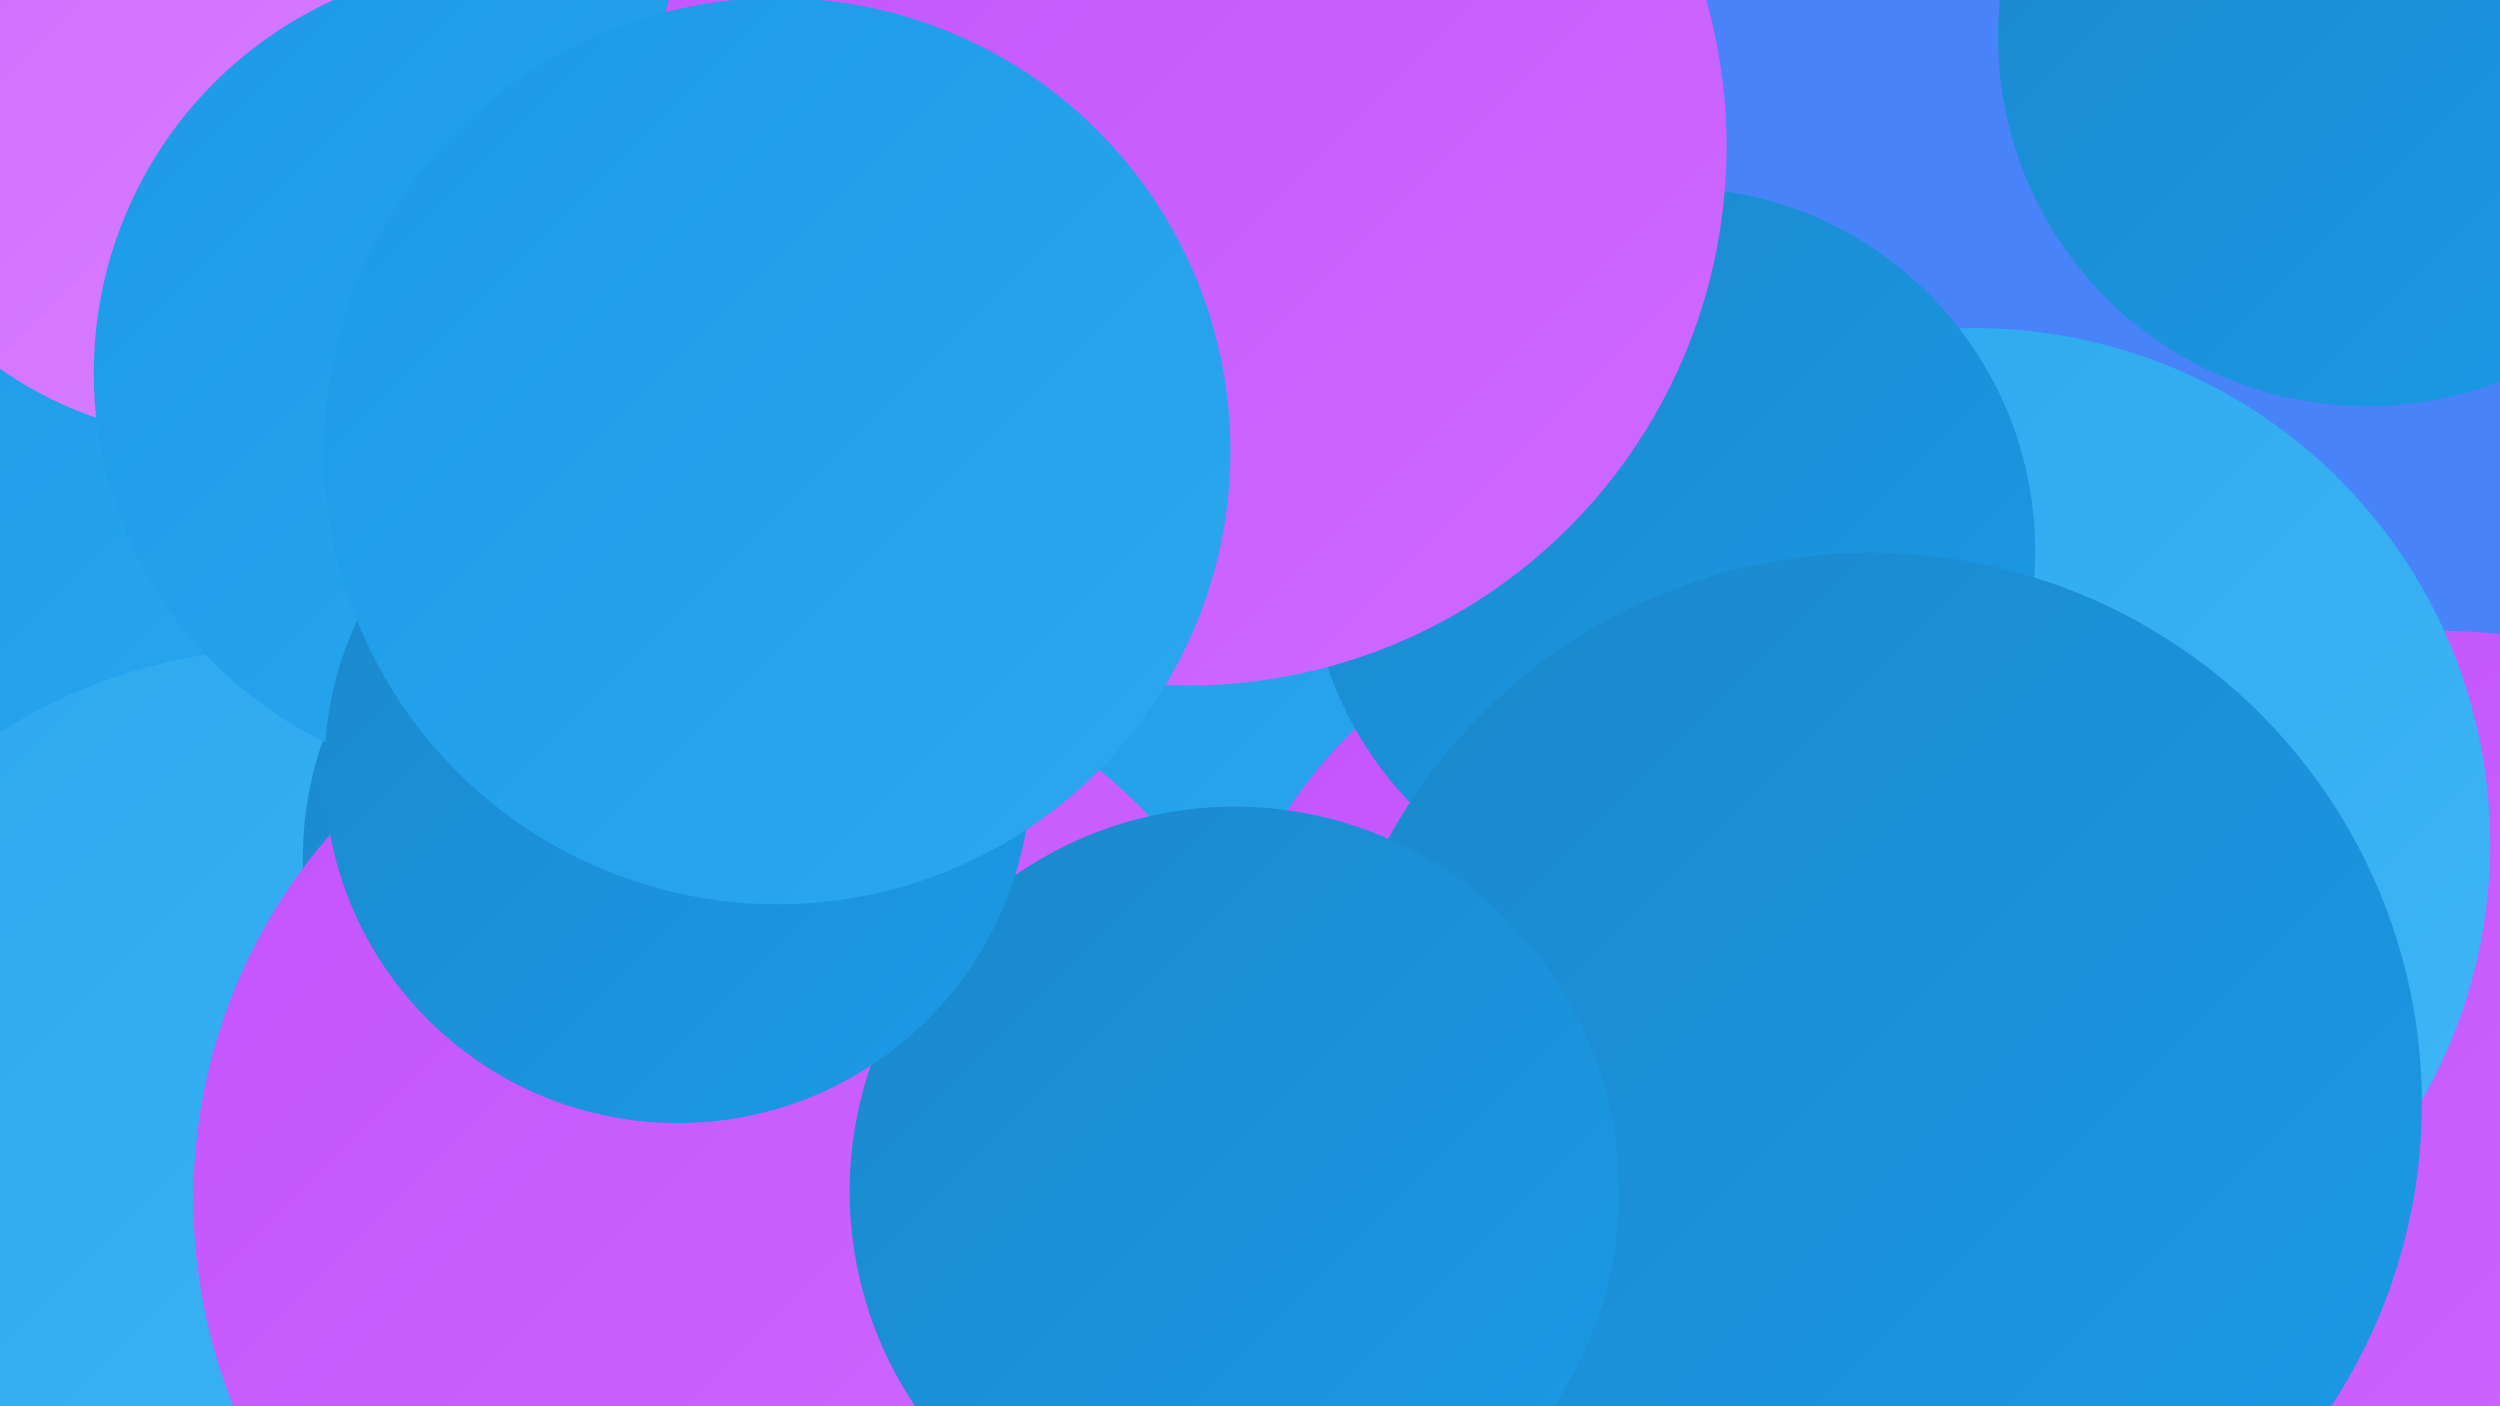 <?xml version="1.0" encoding="UTF-8"?><svg width="1280" height="720" xmlns="http://www.w3.org/2000/svg"><defs><linearGradient id="grad0" x1="0%" y1="0%" x2="100%" y2="100%"><stop offset="0%" style="stop-color:#1b88cc;stop-opacity:1" /><stop offset="100%" style="stop-color:#1b9ae7;stop-opacity:1" /></linearGradient><linearGradient id="grad1" x1="0%" y1="0%" x2="100%" y2="100%"><stop offset="0%" style="stop-color:#1b9ae7;stop-opacity:1" /><stop offset="100%" style="stop-color:#2ca8ef;stop-opacity:1" /></linearGradient><linearGradient id="grad2" x1="0%" y1="0%" x2="100%" y2="100%"><stop offset="0%" style="stop-color:#2ca8ef;stop-opacity:1" /><stop offset="100%" style="stop-color:#3fb6f6;stop-opacity:1" /></linearGradient><linearGradient id="grad3" x1="0%" y1="0%" x2="100%" y2="100%"><stop offset="0%" style="stop-color:#3fb6f6;stop-opacity:1" /><stop offset="100%" style="stop-color:#c353fb;stop-opacity:1" /></linearGradient><linearGradient id="grad4" x1="0%" y1="0%" x2="100%" y2="100%"><stop offset="0%" style="stop-color:#c353fb;stop-opacity:1" /><stop offset="100%" style="stop-color:#cf69ff;stop-opacity:1" /></linearGradient><linearGradient id="grad5" x1="0%" y1="0%" x2="100%" y2="100%"><stop offset="0%" style="stop-color:#cf69ff;stop-opacity:1" /><stop offset="100%" style="stop-color:#d982ff;stop-opacity:1" /></linearGradient><linearGradient id="grad6" x1="0%" y1="0%" x2="100%" y2="100%"><stop offset="0%" style="stop-color:#d982ff;stop-opacity:1" /><stop offset="100%" style="stop-color:#1b88cc;stop-opacity:1" /></linearGradient></defs><rect width="1280" height="720" fill="#4983f9" /><circle cx="813" cy="607" r="237" fill="url(#grad3)" /><circle cx="251" cy="527" r="201" fill="url(#grad0)" /><circle cx="91" cy="211" r="227" fill="url(#grad1)" /><circle cx="756" cy="443" r="231" fill="url(#grad3)" /><circle cx="1249" cy="602" r="279" fill="url(#grad4)" /><circle cx="115" cy="24" r="201" fill="url(#grad5)" /><circle cx="608" cy="314" r="223" fill="url(#grad1)" /><circle cx="876" cy="560" r="261" fill="url(#grad4)" /><circle cx="1011" cy="432" r="264" fill="url(#grad2)" /><circle cx="147" cy="605" r="273" fill="url(#grad2)" /><circle cx="856" cy="282" r="186" fill="url(#grad0)" /><circle cx="339" cy="440" r="184" fill="url(#grad0)" /><circle cx="958" cy="565" r="282" fill="url(#grad0)" /><circle cx="258" cy="191" r="210" fill="url(#grad1)" /><circle cx="383" cy="614" r="284" fill="url(#grad4)" /><circle cx="1212" cy="19" r="189" fill="url(#grad0)" /><circle cx="632" cy="610" r="197" fill="url(#grad0)" /><circle cx="347" cy="394" r="181" fill="url(#grad0)" /><circle cx="608" cy="75" r="276" fill="url(#grad4)" /><circle cx="398" cy="231" r="232" fill="url(#grad1)" /></svg>
